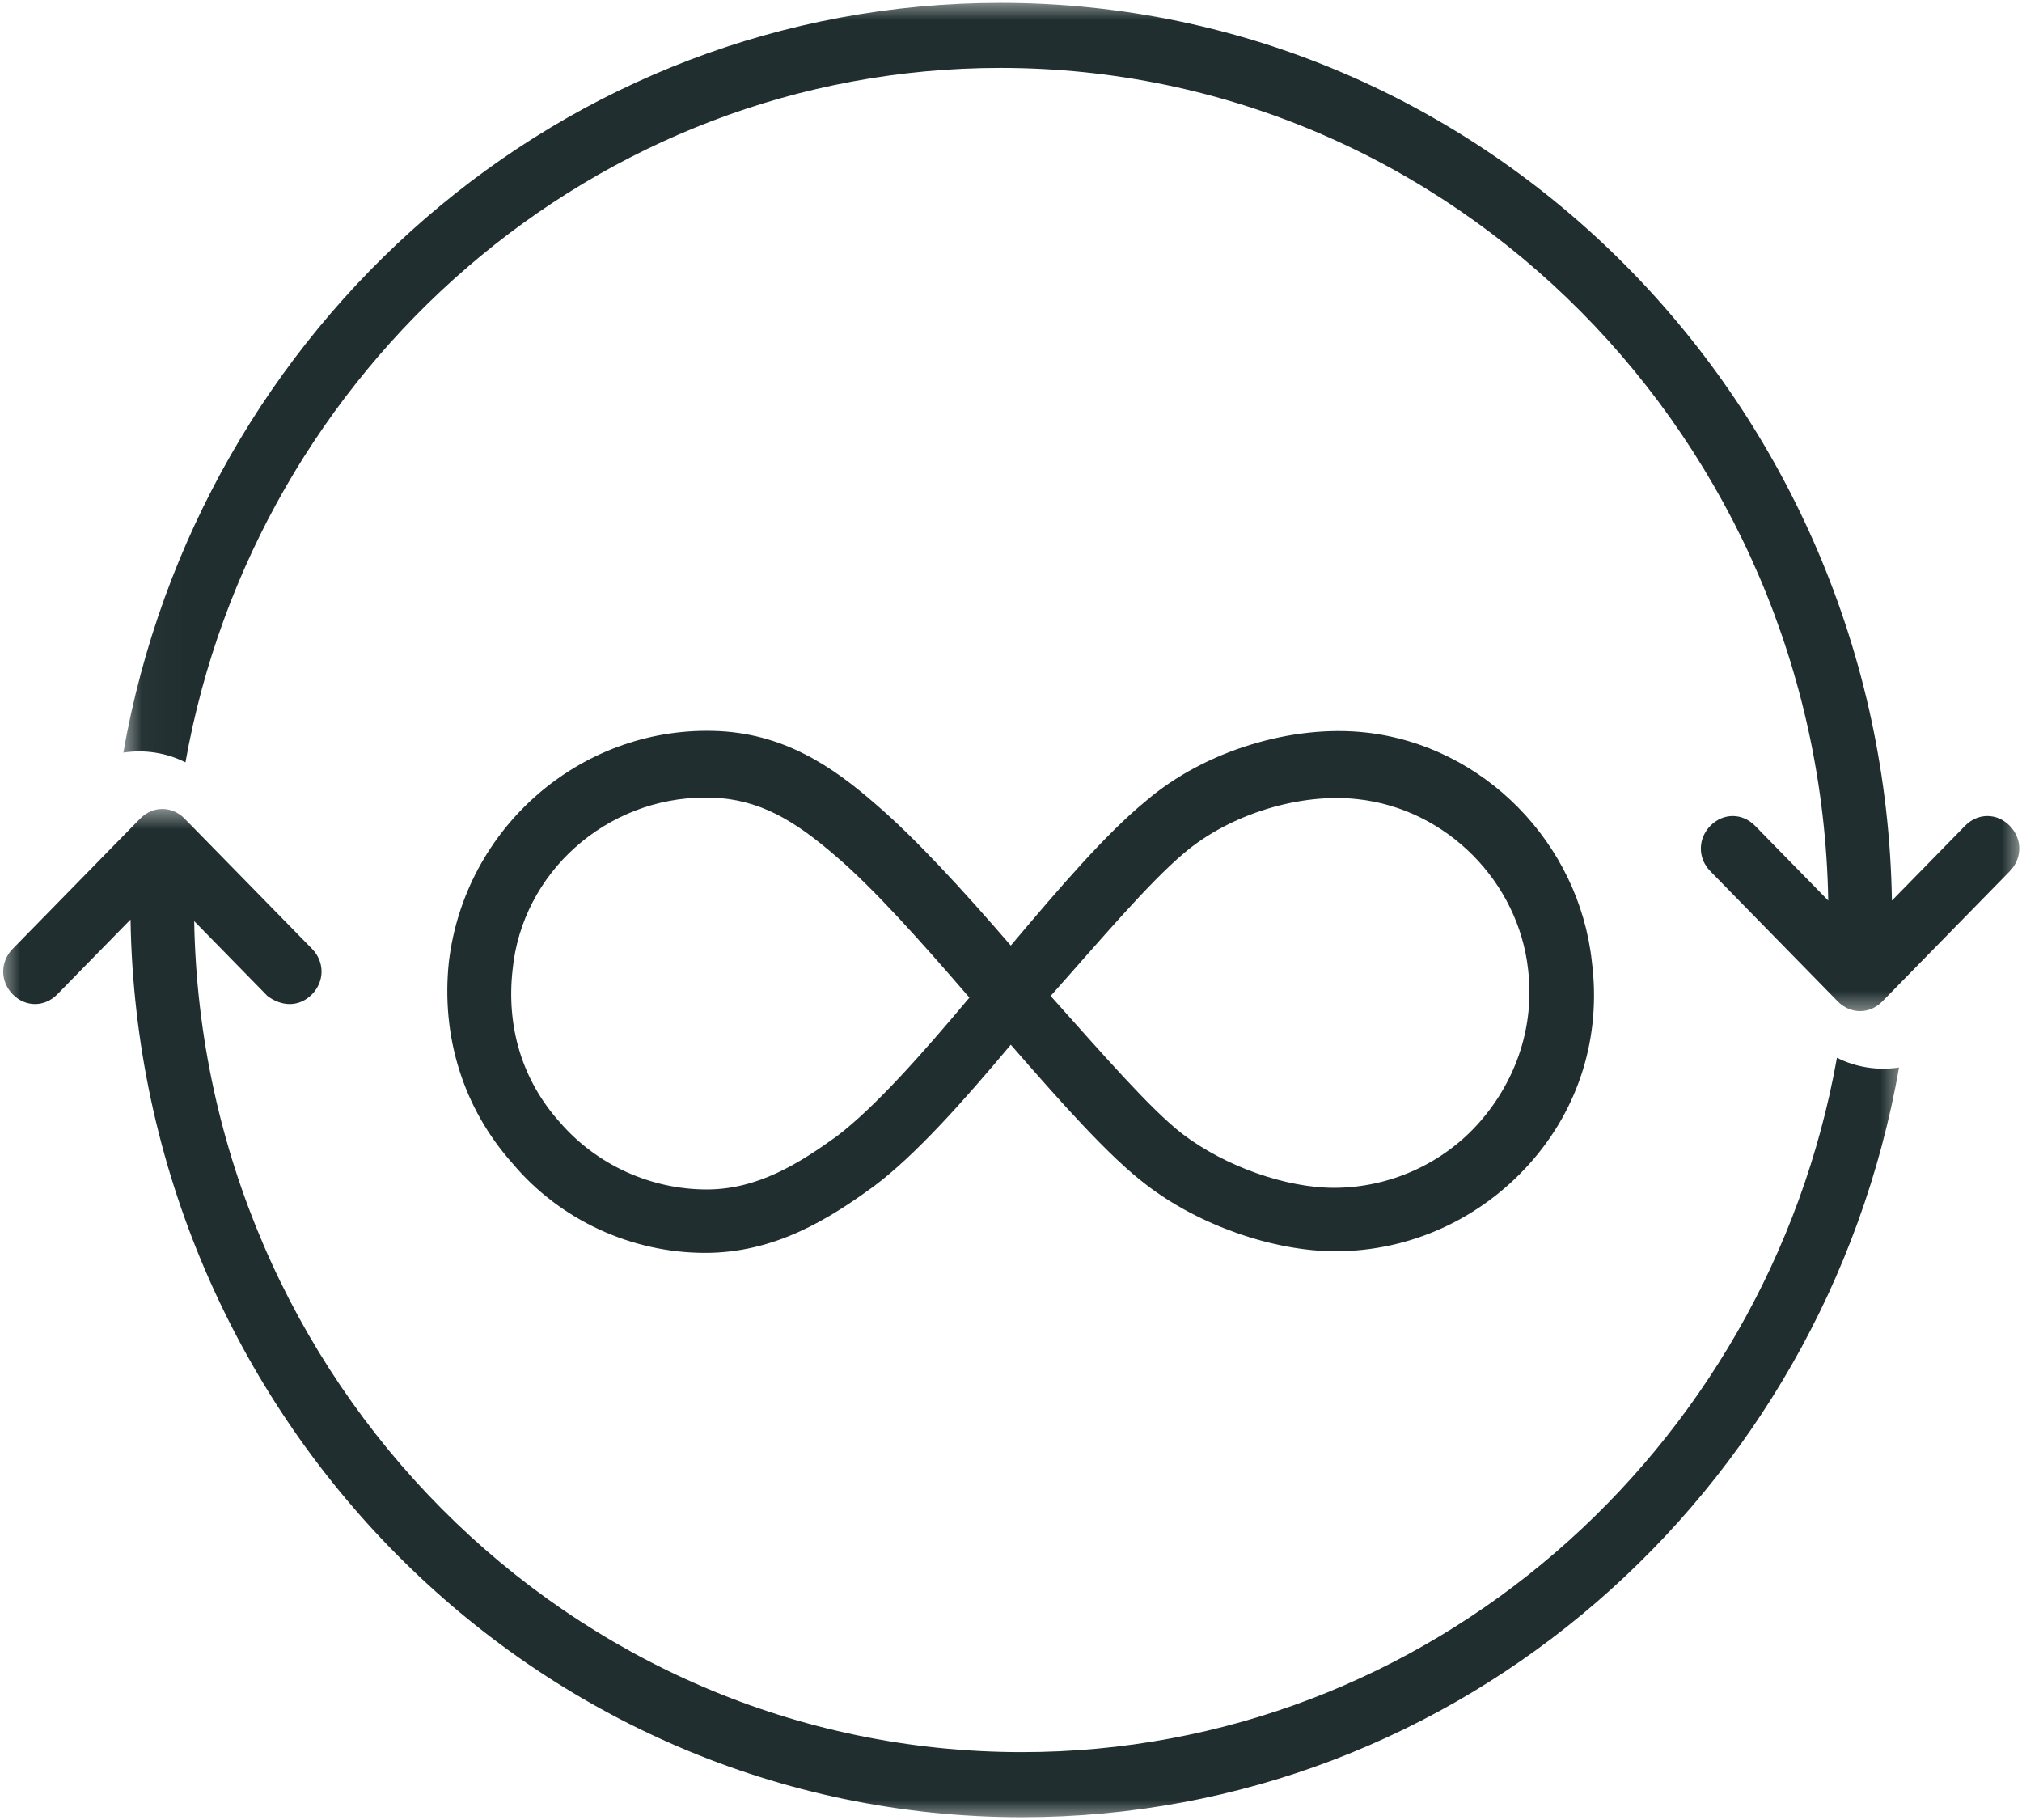 <svg width="50" height="45" viewBox="0 0 50 45" fill="none" xmlns="http://www.w3.org/2000/svg">
<path d="M17.439 30.978C19.17 30.978 20.509 30.134 21.61 29.33C22.634 28.566 23.815 27.238 24.995 25.831C26.256 27.279 27.436 28.606 28.341 29.29C29.64 30.294 31.49 30.938 33.025 30.938C34.876 30.938 36.608 30.134 37.828 28.767C39.048 27.399 39.599 25.63 39.364 23.78C39.048 20.846 36.687 18.433 33.773 18.111C31.963 17.91 29.798 18.554 28.341 19.8C27.357 20.604 26.216 21.931 24.995 23.379C23.815 22.011 22.634 20.724 21.65 19.88C20.587 18.955 19.367 18.111 17.635 18.071C14.328 17.991 11.494 20.484 11.1 23.78C10.904 25.63 11.455 27.399 12.675 28.767C13.856 30.174 15.628 30.978 17.439 30.978ZM29.286 21.087C30.427 20.122 32.159 19.599 33.577 19.76C35.781 20.002 37.553 21.81 37.788 23.981C37.946 25.349 37.513 26.675 36.608 27.721C35.702 28.767 34.364 29.369 32.986 29.369C31.806 29.369 30.31 28.847 29.247 28.043C28.46 27.44 27.239 26.032 25.98 24.625C27.2 23.258 28.381 21.85 29.286 21.087ZM12.675 23.981C12.911 21.569 14.998 19.72 17.439 19.72C17.477 19.72 17.516 19.72 17.595 19.72C18.777 19.76 19.643 20.283 20.666 21.167C21.61 21.971 22.791 23.298 23.972 24.666C22.791 26.073 21.65 27.36 20.706 28.084C19.761 28.767 18.737 29.41 17.477 29.41C16.1 29.41 14.762 28.806 13.856 27.761C12.911 26.716 12.518 25.39 12.675 23.981Z" fill="#202E2F"/>
<mask id="mask0_321_142" style="mask-type:luminance" maskUnits="userSpaceOnUse" x="0" y="19" width="48" height="27">
<path d="M0 19.9H47.128V45.001H0V19.9Z" fill="white"/>
</mask>
<g mask="url(#mask0_321_142)">
<path d="M45.424 26.153C43.692 35.883 35.309 43.322 25.271 43.322C14.092 43.322 4.999 34.114 4.802 22.775L6.613 24.625C6.771 24.746 6.967 24.826 7.164 24.826C7.361 24.826 7.558 24.746 7.715 24.585C8.03 24.263 8.03 23.78 7.715 23.459L4.566 20.242C4.251 19.921 3.778 19.921 3.464 20.242L0.315 23.459C1.28958e-05 23.78 1.28958e-05 24.263 0.315 24.585C0.63 24.906 1.102 24.906 1.417 24.585L3.228 22.735C3.425 34.999 13.226 44.931 25.271 44.931C36.096 44.931 45.109 36.929 46.96 26.394C46.448 26.474 45.897 26.394 45.424 26.153Z" fill="#202E2F"/>
</g>
<mask id="mask1_321_142" style="mask-type:luminance" maskUnits="userSpaceOnUse" x="3" y="0" width="47" height="26">
<path d="M3.032 0H50V25.171H3.032V0Z" fill="white"/>
</mask>
<g mask="url(#mask1_321_142)">
<path d="M49.696 20.417C49.38 20.096 48.908 20.096 48.593 20.417L46.783 22.267C46.586 10.003 36.785 0.071 24.74 0.071C13.915 0.071 4.901 8.073 3.05 18.608C3.563 18.528 4.113 18.608 4.586 18.849C6.318 9.118 14.702 1.679 24.74 1.679C35.919 1.679 45.012 10.887 45.209 22.267L43.398 20.417C43.083 20.096 42.611 20.096 42.295 20.417C41.98 20.739 41.98 21.222 42.295 21.543L45.444 24.76C45.602 24.921 45.799 25.001 45.996 25.001C46.192 25.001 46.389 24.921 46.547 24.76L49.696 21.543C50.011 21.222 50.011 20.739 49.696 20.417Z" fill="#202E2F"/>
</g>
</svg>
